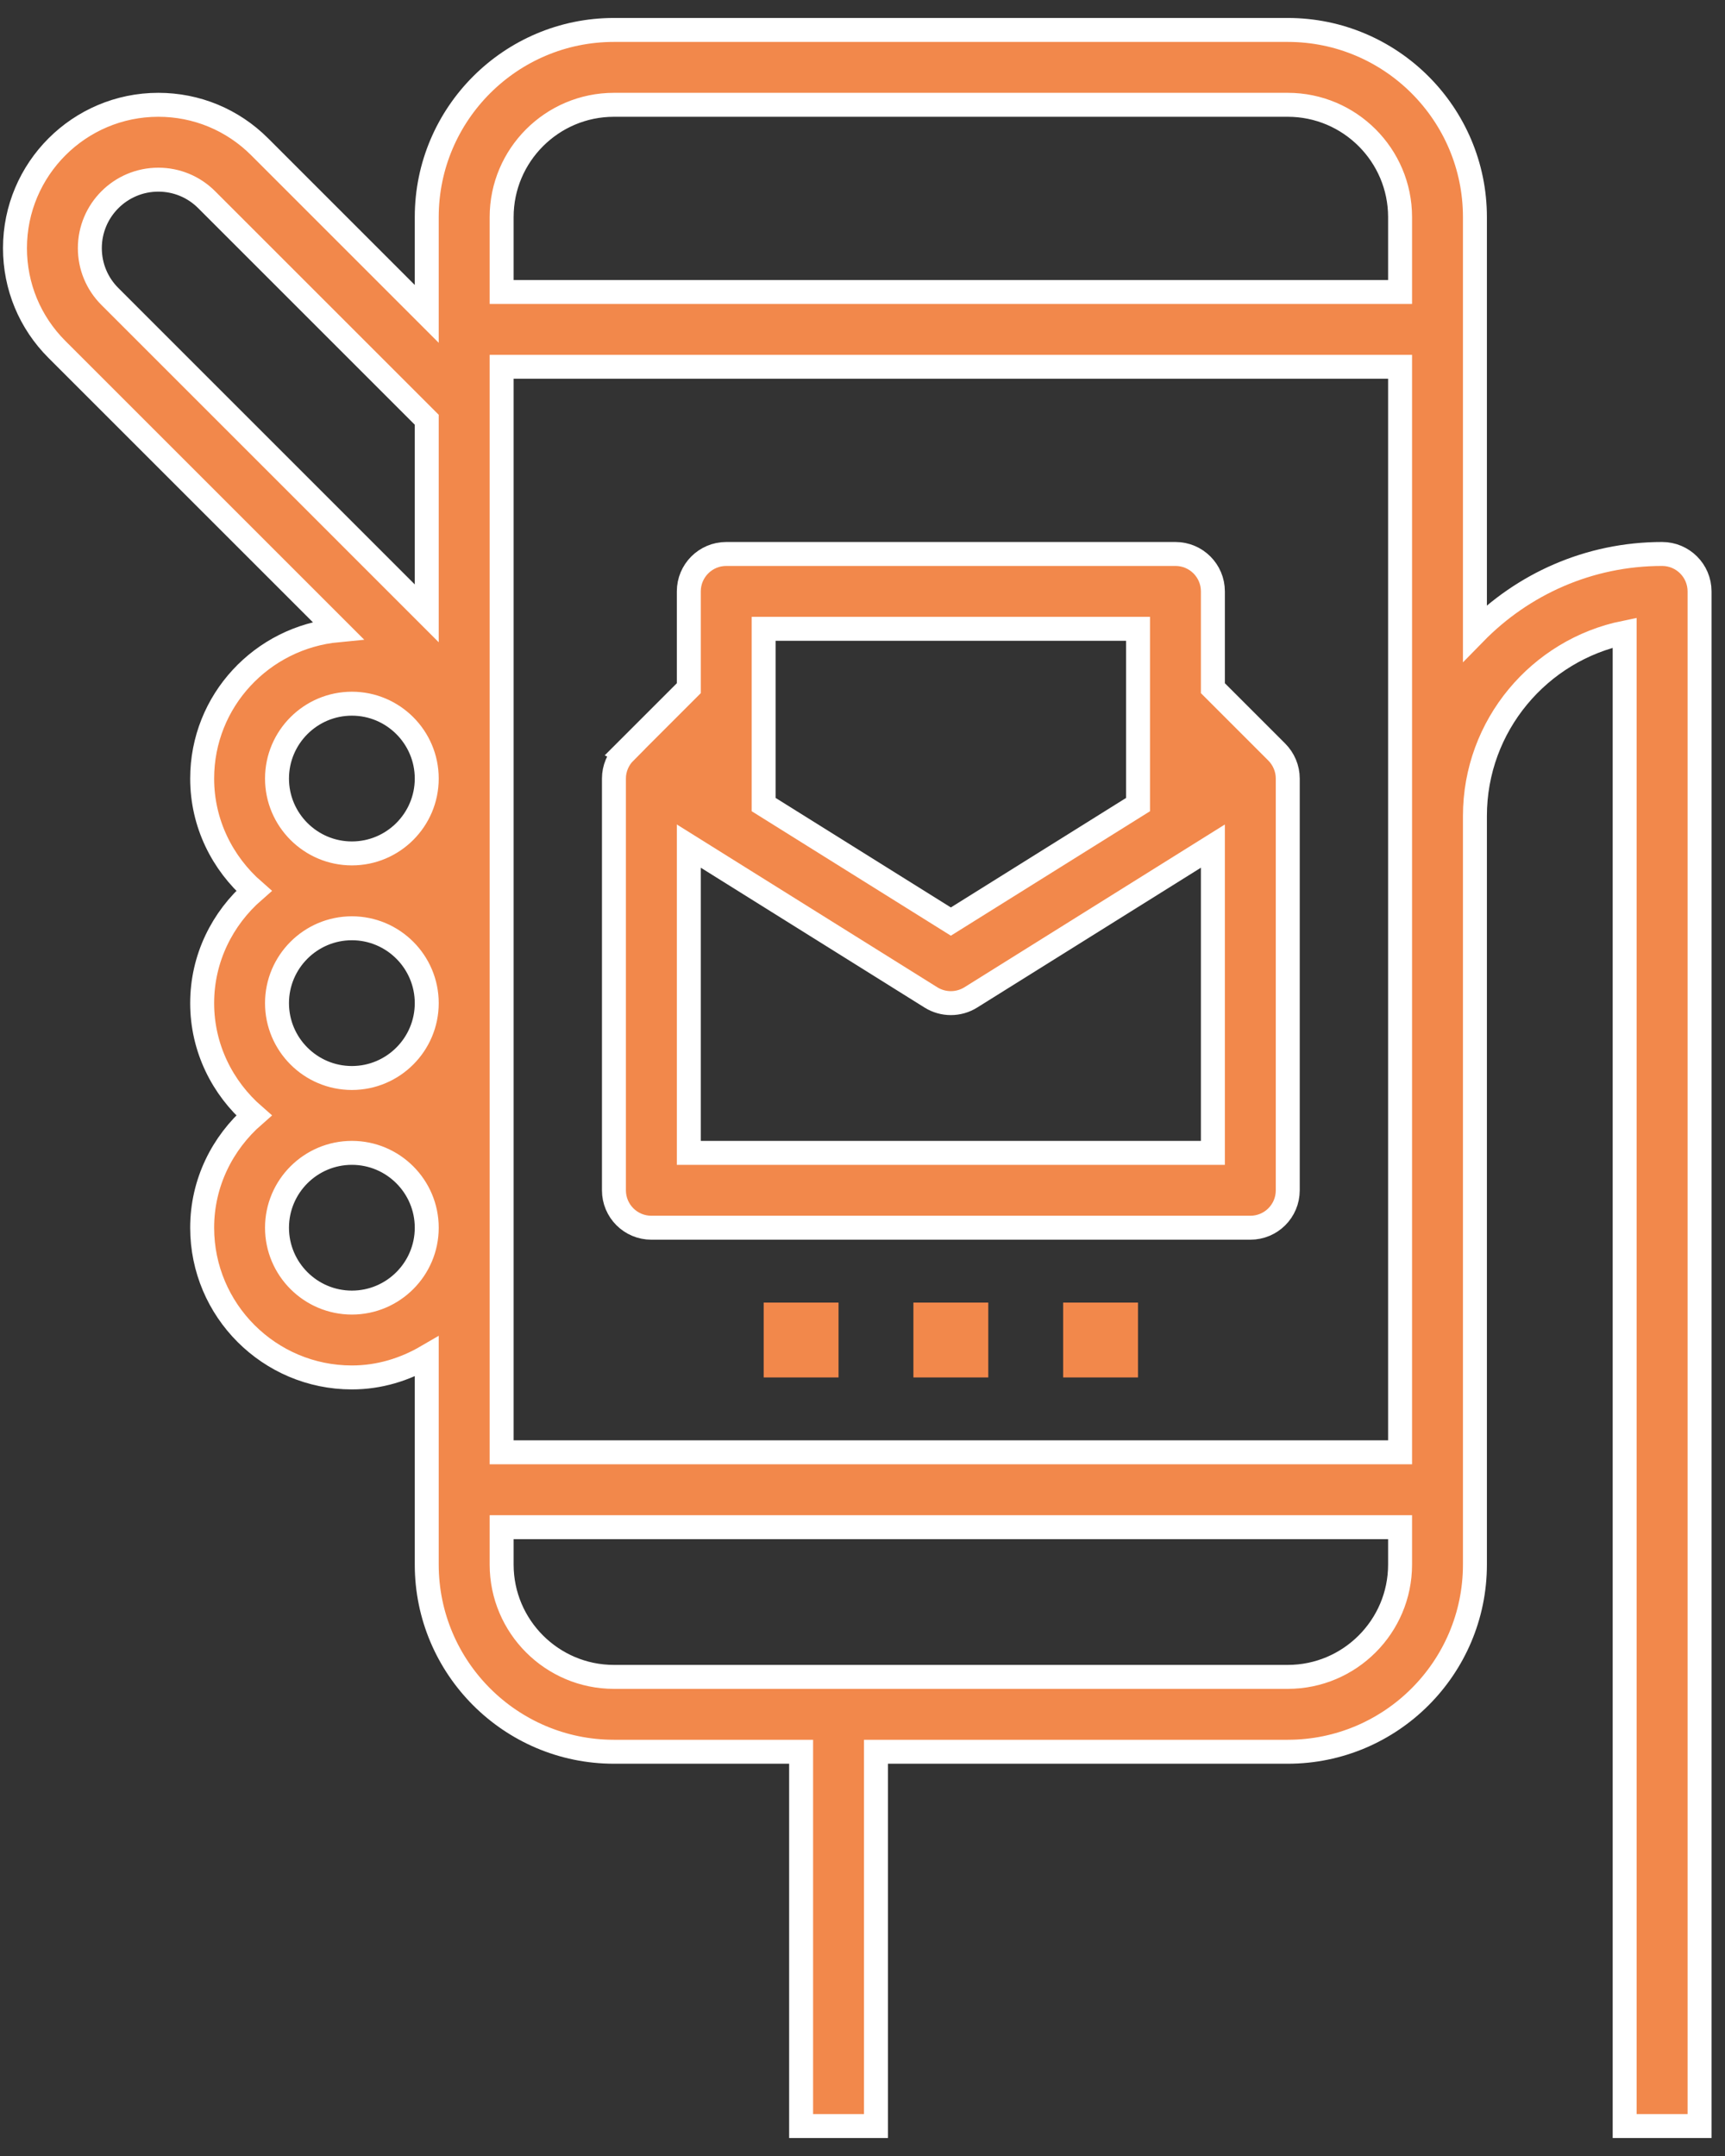 <?xml version="1.0" encoding="UTF-8"?>
<svg width="72px" height="90px" viewBox="0 0 72 90" version="1.1" xmlns="http://www.w3.org/2000/svg" xmlns:xlink="http://www.w3.org/1999/xlink">
    <rect x="0" y="0" width="72" height="90" fill="#333333" stroke="none"/>
    <!-- Generator: Sketch 54.1 (76490) - https://sketchapp.com -->
    <title>digital-media</title>
    <desc>Created with Sketch.</desc>
    <g id="Page-1" stroke="none" stroke-width="1" fill="none" fill-rule="evenodd">
        <g id="digital-media" transform="translate(0, 1)" fill="#F2884B" fill-rule="nonzero">
            <path d="M69.375,22.125 C66.316,22.125 63.55,23.391 61.562,25.423 L61.562,12.75 L61.562,8.062 C61.562,3.755 58.058,0.25 53.75,0.25 L25.625,0.25 C21.317,0.25 17.812,3.755 17.812,8.062 L17.812,12.103 L10.838,5.128 C9.706,3.997 8.205,3.375 6.608,3.375 C3.308,3.375 0.625,6.058 0.625,9.358 C0.625,10.955 1.247,12.458 2.378,13.588 L14.1,25.309 C10.933,25.611 8.438,28.255 8.438,31.5 C8.438,33.375 9.284,35.041 10.597,36.188 C9.284,37.334 8.438,39 8.438,40.875 C8.438,42.75 9.284,44.416 10.597,45.562 C9.284,46.709 8.438,48.375 8.438,50.25 C8.438,53.697 11.241,56.5 14.688,56.5 C15.831,56.5 16.889,56.169 17.812,55.631 L17.812,61.188 L17.812,64.312 C17.812,68.62 21.317,72.125 25.625,72.125 L33.438,72.125 L33.438,87.75 L36.562,87.75 L36.562,72.125 L53.75,72.125 C58.058,72.125 61.562,68.62 61.562,64.312 L61.562,61.188 L61.562,44 L61.562,33.062 C61.562,29.289 64.252,26.133 67.812,25.408 L67.812,87.75 L70.938,87.75 L70.938,23.688 C70.938,22.825 70.239,22.125 69.375,22.125 Z M25.625,3.375 L53.75,3.375 C56.334,3.375 58.438,5.478 58.438,8.062 L58.438,11.188 L20.938,11.188 L20.938,8.062 C20.938,5.478 23.041,3.375 25.625,3.375 Z M3.75,9.358 C3.75,7.781 5.031,6.5 6.608,6.5 C7.37,6.5 8.088,6.797 8.628,7.338 L17.812,16.522 L17.812,24.603 L4.588,11.378 C4.047,10.838 3.75,10.12 3.75,9.358 Z M11.562,31.5 C11.562,29.777 12.964,28.375 14.688,28.375 C16.411,28.375 17.812,29.777 17.812,31.5 C17.812,33.223 16.411,34.625 14.688,34.625 C12.964,34.625 11.562,33.223 11.562,31.5 Z M11.562,40.875 C11.562,39.152 12.964,37.75 14.688,37.75 C16.411,37.75 17.812,39.152 17.812,40.875 C17.812,42.598 16.411,44 14.688,44 C12.964,44 11.562,42.598 11.562,40.875 Z M14.688,53.375 C12.964,53.375 11.562,51.973 11.562,50.25 C11.562,48.527 12.964,47.125 14.688,47.125 C16.411,47.125 17.812,48.527 17.812,50.25 C17.812,51.973 16.411,53.375 14.688,53.375 Z M53.75,69 L25.625,69 C23.041,69 20.938,66.897 20.938,64.312 L20.938,62.75 L58.438,62.75 L58.438,64.312 C58.438,66.897 56.334,69 53.75,69 Z M58.438,59.625 L20.938,59.625 L20.938,14.312 L58.438,14.312 L58.438,33.062 L58.438,44 L58.438,59.625 Z" id="Shape" stroke="#FFFFFF"></path>
            <path d="M53.292,30.395 L50.625,27.728 L50.625,23.688 C50.625,22.825 49.927,22.125 49.062,22.125 L30.312,22.125 C29.45,22.125 28.75,22.825 28.75,23.688 L28.75,27.728 L26.095,30.383 C26.095,30.383 26.095,30.383 26.095,30.383 L26.084,30.394 L26.086,30.395 C25.795,30.686 25.625,31.08 25.625,31.5 L25.625,48.688 C25.625,49.552 26.325,50.25 27.188,50.25 L52.188,50.25 C53.052,50.25 53.75,49.552 53.75,48.688 L53.75,31.5 C53.75,31.08 53.58,30.686 53.292,30.395 L53.292,30.395 Z M47.5,25.25 L47.5,32.587 L39.688,37.47 L31.875,32.587 L31.875,25.25 L47.5,25.25 Z M50.625,47.125 L28.75,47.125 L28.75,34.319 L38.859,40.638 C39.366,40.953 40.009,40.953 40.517,40.638 L50.625,34.319 L50.625,47.125 Z" id="Shape" stroke="#FFFFFF"></path>
            <rect id="Rectangle" x="38.125" y="53.375" width="3.125" height="3.125"></rect>
            <rect id="Rectangle" x="44.375" y="53.375" width="3.125" height="3.125"></rect>
            <rect id="Rectangle" x="31.875" y="53.375" width="3.125" height="3.125"></rect>
        </g>
    </g>
</svg>